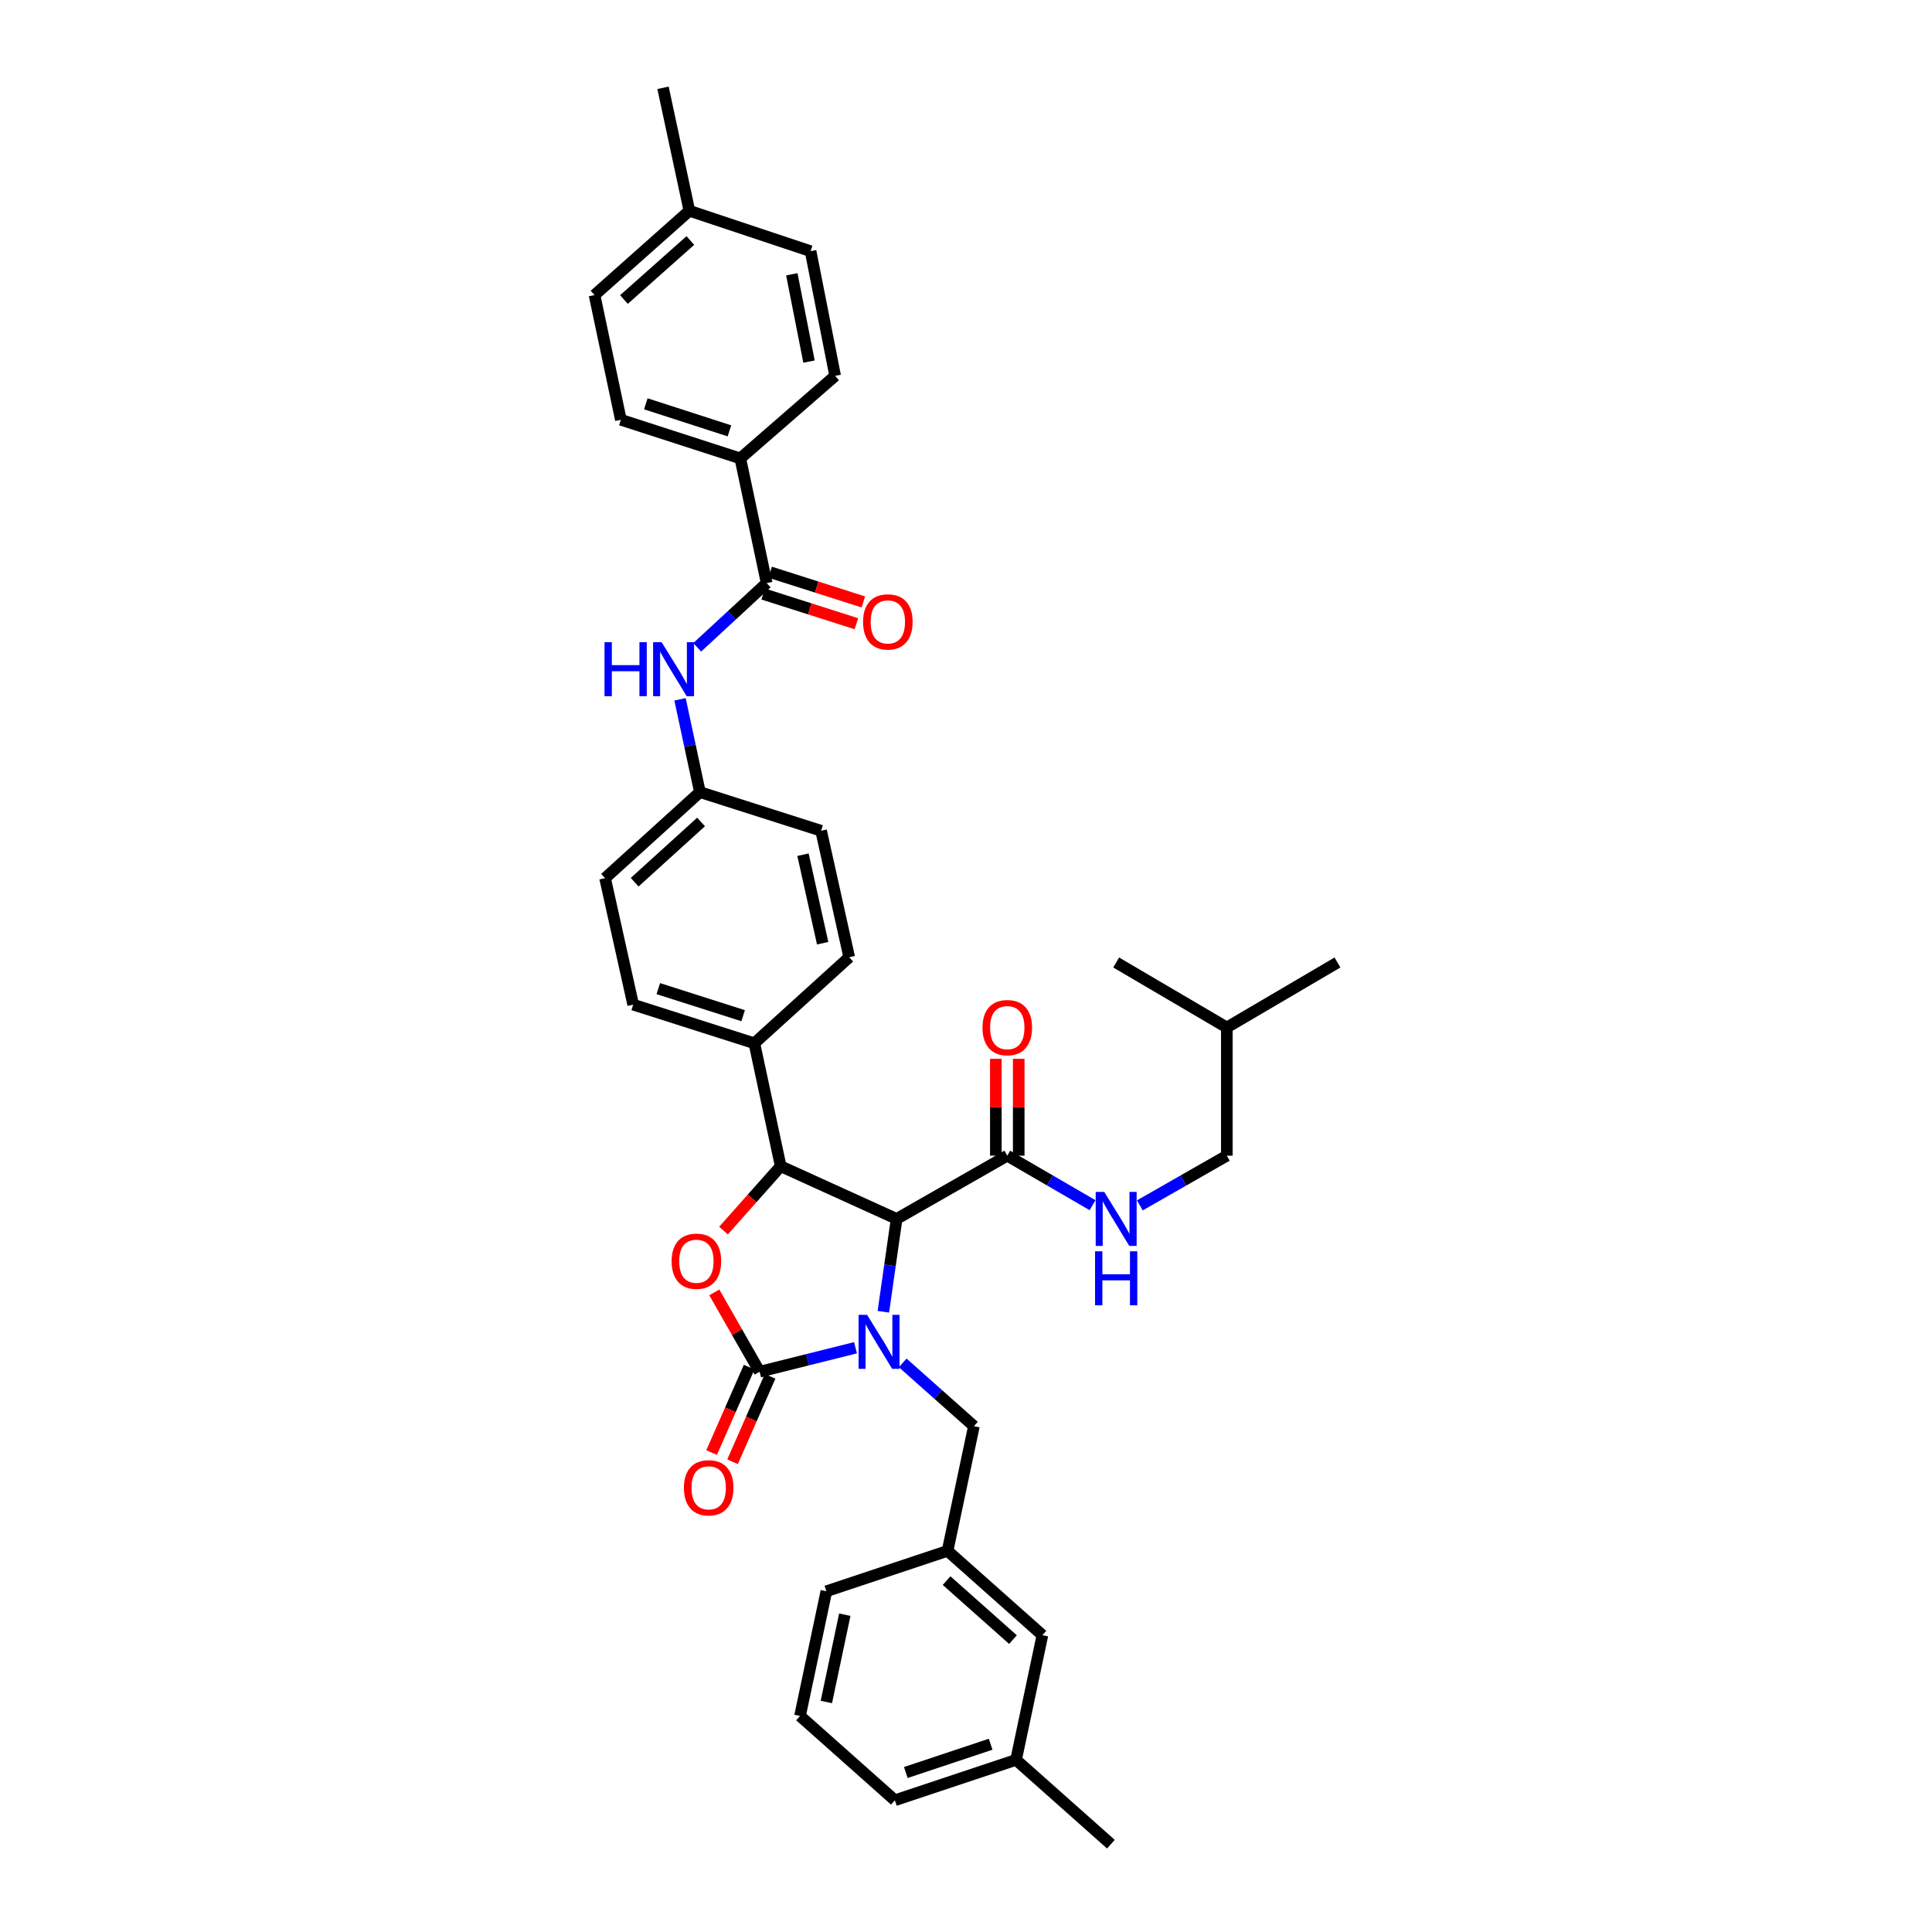 <?xml version='1.0' encoding='iso-8859-1'?>
<svg version='1.1' baseProfile='full'
              xmlns='http://www.w3.org/2000/svg'
                      xmlns:rdkit='http://www.rdkit.org/xml'
                      xmlns:xlink='http://www.w3.org/1999/xlink'
                  xml:space='preserve'
width='1000px' height='1000px' viewBox='0 0 1000 1000'>
<!-- END OF HEADER -->
<rect style='opacity:1.0;fill:#FFFFFF;stroke:none' width='1000' height='1000' x='0' y='0'> </rect>
<path class='bond-0' d='M 634.997,598.179 L 634.997,531.819' style='fill:none;fill-rule:evenodd;stroke:#000000;stroke-width:6px;stroke-linecap:butt;stroke-linejoin:miter;stroke-opacity:1' />
<path class='bond-1' d='M 634.997,598.179 L 612.486,611.043' style='fill:none;fill-rule:evenodd;stroke:#000000;stroke-width:6px;stroke-linecap:butt;stroke-linejoin:miter;stroke-opacity:1' />
<path class='bond-1' d='M 612.486,611.043 L 589.974,623.908' style='fill:none;fill-rule:evenodd;stroke:#0000FF;stroke-width:6px;stroke-linecap:butt;stroke-linejoin:miter;stroke-opacity:1' />
<path class='bond-2' d='M 521.366,598.179 L 543.433,610.993' style='fill:none;fill-rule:evenodd;stroke:#000000;stroke-width:6px;stroke-linecap:butt;stroke-linejoin:miter;stroke-opacity:1' />
<path class='bond-2' d='M 543.433,610.993 L 565.501,623.806' style='fill:none;fill-rule:evenodd;stroke:#0000FF;stroke-width:6px;stroke-linecap:butt;stroke-linejoin:miter;stroke-opacity:1' />
<path class='bond-3' d='M 527.286,598.179 L 527.286,573.111' style='fill:none;fill-rule:evenodd;stroke:#000000;stroke-width:6px;stroke-linecap:butt;stroke-linejoin:miter;stroke-opacity:1' />
<path class='bond-3' d='M 527.286,573.111 L 527.286,548.042' style='fill:none;fill-rule:evenodd;stroke:#FF0000;stroke-width:6px;stroke-linecap:butt;stroke-linejoin:miter;stroke-opacity:1' />
<path class='bond-3' d='M 515.446,598.179 L 515.446,573.111' style='fill:none;fill-rule:evenodd;stroke:#000000;stroke-width:6px;stroke-linecap:butt;stroke-linejoin:miter;stroke-opacity:1' />
<path class='bond-3' d='M 515.446,573.111 L 515.446,548.042' style='fill:none;fill-rule:evenodd;stroke:#FF0000;stroke-width:6px;stroke-linecap:butt;stroke-linejoin:miter;stroke-opacity:1' />
<path class='bond-4' d='M 521.366,598.179 L 464.09,630.906' style='fill:none;fill-rule:evenodd;stroke:#000000;stroke-width:6px;stroke-linecap:butt;stroke-linejoin:miter;stroke-opacity:1' />
<path class='bond-5' d='M 634.997,531.819 L 577.728,498.184' style='fill:none;fill-rule:evenodd;stroke:#000000;stroke-width:6px;stroke-linecap:butt;stroke-linejoin:miter;stroke-opacity:1' />
<path class='bond-6' d='M 634.997,531.819 L 692.274,498.184' style='fill:none;fill-rule:evenodd;stroke:#000000;stroke-width:6px;stroke-linecap:butt;stroke-linejoin:miter;stroke-opacity:1' />
<path class='bond-7' d='M 383.185,237.274 L 321.363,217.277' style='fill:none;fill-rule:evenodd;stroke:#000000;stroke-width:6px;stroke-linecap:butt;stroke-linejoin:miter;stroke-opacity:1' />
<path class='bond-7' d='M 377.556,223.009 L 334.281,209.01' style='fill:none;fill-rule:evenodd;stroke:#000000;stroke-width:6px;stroke-linecap:butt;stroke-linejoin:miter;stroke-opacity:1' />
<path class='bond-8' d='M 383.185,237.274 L 432.271,194.549' style='fill:none;fill-rule:evenodd;stroke:#000000;stroke-width:6px;stroke-linecap:butt;stroke-linejoin:miter;stroke-opacity:1' />
<path class='bond-9' d='M 383.185,237.274 L 396.821,301.819' style='fill:none;fill-rule:evenodd;stroke:#000000;stroke-width:6px;stroke-linecap:butt;stroke-linejoin:miter;stroke-opacity:1' />
<path class='bond-10' d='M 360.874,335.053 L 378.848,318.436' style='fill:none;fill-rule:evenodd;stroke:#0000FF;stroke-width:6px;stroke-linecap:butt;stroke-linejoin:miter;stroke-opacity:1' />
<path class='bond-10' d='M 378.848,318.436 L 396.821,301.819' style='fill:none;fill-rule:evenodd;stroke:#000000;stroke-width:6px;stroke-linecap:butt;stroke-linejoin:miter;stroke-opacity:1' />
<path class='bond-11' d='M 351.979,361.966 L 357.126,385.981' style='fill:none;fill-rule:evenodd;stroke:#0000FF;stroke-width:6px;stroke-linecap:butt;stroke-linejoin:miter;stroke-opacity:1' />
<path class='bond-11' d='M 357.126,385.981 L 362.273,409.997' style='fill:none;fill-rule:evenodd;stroke:#000000;stroke-width:6px;stroke-linecap:butt;stroke-linejoin:miter;stroke-opacity:1' />
<path class='bond-12' d='M 395.023,307.46 L 419.148,315.151' style='fill:none;fill-rule:evenodd;stroke:#000000;stroke-width:6px;stroke-linecap:butt;stroke-linejoin:miter;stroke-opacity:1' />
<path class='bond-12' d='M 419.148,315.151 L 443.273,322.843' style='fill:none;fill-rule:evenodd;stroke:#FF0000;stroke-width:6px;stroke-linecap:butt;stroke-linejoin:miter;stroke-opacity:1' />
<path class='bond-12' d='M 398.62,296.179 L 422.744,303.87' style='fill:none;fill-rule:evenodd;stroke:#000000;stroke-width:6px;stroke-linecap:butt;stroke-linejoin:miter;stroke-opacity:1' />
<path class='bond-12' d='M 422.744,303.87 L 446.869,311.562' style='fill:none;fill-rule:evenodd;stroke:#FF0000;stroke-width:6px;stroke-linecap:butt;stroke-linejoin:miter;stroke-opacity:1' />
<path class='bond-13' d='M 321.363,217.277 L 307.726,152.731' style='fill:none;fill-rule:evenodd;stroke:#000000;stroke-width:6px;stroke-linecap:butt;stroke-linejoin:miter;stroke-opacity:1' />
<path class='bond-14' d='M 539.548,846.361 L 490.455,802.728' style='fill:none;fill-rule:evenodd;stroke:#000000;stroke-width:6px;stroke-linecap:butt;stroke-linejoin:miter;stroke-opacity:1' />
<path class='bond-14' d='M 524.318,848.666 L 489.953,818.123' style='fill:none;fill-rule:evenodd;stroke:#000000;stroke-width:6px;stroke-linecap:butt;stroke-linejoin:miter;stroke-opacity:1' />
<path class='bond-15' d='M 539.548,846.361 L 525.911,910.906' style='fill:none;fill-rule:evenodd;stroke:#000000;stroke-width:6px;stroke-linecap:butt;stroke-linejoin:miter;stroke-opacity:1' />
<path class='bond-16' d='M 442.808,697.592 L 417.996,703.797' style='fill:none;fill-rule:evenodd;stroke:#0000FF;stroke-width:6px;stroke-linecap:butt;stroke-linejoin:miter;stroke-opacity:1' />
<path class='bond-16' d='M 417.996,703.797 L 393.184,710.002' style='fill:none;fill-rule:evenodd;stroke:#000000;stroke-width:6px;stroke-linecap:butt;stroke-linejoin:miter;stroke-opacity:1' />
<path class='bond-17' d='M 457.224,678.964 L 460.657,654.935' style='fill:none;fill-rule:evenodd;stroke:#0000FF;stroke-width:6px;stroke-linecap:butt;stroke-linejoin:miter;stroke-opacity:1' />
<path class='bond-17' d='M 460.657,654.935 L 464.09,630.906' style='fill:none;fill-rule:evenodd;stroke:#000000;stroke-width:6px;stroke-linecap:butt;stroke-linejoin:miter;stroke-opacity:1' />
<path class='bond-18' d='M 467.238,705.423 L 485.665,721.803' style='fill:none;fill-rule:evenodd;stroke:#0000FF;stroke-width:6px;stroke-linecap:butt;stroke-linejoin:miter;stroke-opacity:1' />
<path class='bond-18' d='M 485.665,721.803 L 504.092,738.183' style='fill:none;fill-rule:evenodd;stroke:#000000;stroke-width:6px;stroke-linecap:butt;stroke-linejoin:miter;stroke-opacity:1' />
<path class='bond-19' d='M 490.455,802.728 L 504.092,738.183' style='fill:none;fill-rule:evenodd;stroke:#000000;stroke-width:6px;stroke-linecap:butt;stroke-linejoin:miter;stroke-opacity:1' />
<path class='bond-20' d='M 490.455,802.728 L 427.726,823.633' style='fill:none;fill-rule:evenodd;stroke:#000000;stroke-width:6px;stroke-linecap:butt;stroke-linejoin:miter;stroke-opacity:1' />
<path class='bond-21' d='M 525.911,910.906 L 463.182,931.818' style='fill:none;fill-rule:evenodd;stroke:#000000;stroke-width:6px;stroke-linecap:butt;stroke-linejoin:miter;stroke-opacity:1' />
<path class='bond-21' d='M 512.757,902.81 L 468.847,917.448' style='fill:none;fill-rule:evenodd;stroke:#000000;stroke-width:6px;stroke-linecap:butt;stroke-linejoin:miter;stroke-opacity:1' />
<path class='bond-22' d='M 525.911,910.906 L 574.998,954.545' style='fill:none;fill-rule:evenodd;stroke:#000000;stroke-width:6px;stroke-linecap:butt;stroke-linejoin:miter;stroke-opacity:1' />
<path class='bond-23' d='M 393.184,710.002 L 381.452,689.47' style='fill:none;fill-rule:evenodd;stroke:#000000;stroke-width:6px;stroke-linecap:butt;stroke-linejoin:miter;stroke-opacity:1' />
<path class='bond-23' d='M 381.452,689.47 L 369.721,668.939' style='fill:none;fill-rule:evenodd;stroke:#FF0000;stroke-width:6px;stroke-linecap:butt;stroke-linejoin:miter;stroke-opacity:1' />
<path class='bond-24' d='M 387.763,707.62 L 378.045,729.736' style='fill:none;fill-rule:evenodd;stroke:#000000;stroke-width:6px;stroke-linecap:butt;stroke-linejoin:miter;stroke-opacity:1' />
<path class='bond-24' d='M 378.045,729.736 L 368.327,751.851' style='fill:none;fill-rule:evenodd;stroke:#FF0000;stroke-width:6px;stroke-linecap:butt;stroke-linejoin:miter;stroke-opacity:1' />
<path class='bond-24' d='M 398.604,712.383 L 388.886,734.499' style='fill:none;fill-rule:evenodd;stroke:#000000;stroke-width:6px;stroke-linecap:butt;stroke-linejoin:miter;stroke-opacity:1' />
<path class='bond-24' d='M 388.886,734.499 L 379.167,756.615' style='fill:none;fill-rule:evenodd;stroke:#FF0000;stroke-width:6px;stroke-linecap:butt;stroke-linejoin:miter;stroke-opacity:1' />
<path class='bond-25' d='M 464.09,630.906 L 404.09,603.639' style='fill:none;fill-rule:evenodd;stroke:#000000;stroke-width:6px;stroke-linecap:butt;stroke-linejoin:miter;stroke-opacity:1' />
<path class='bond-26' d='M 404.09,603.639 L 389.283,620.296' style='fill:none;fill-rule:evenodd;stroke:#000000;stroke-width:6px;stroke-linecap:butt;stroke-linejoin:miter;stroke-opacity:1' />
<path class='bond-26' d='M 389.283,620.296 L 374.477,636.954' style='fill:none;fill-rule:evenodd;stroke:#FF0000;stroke-width:6px;stroke-linecap:butt;stroke-linejoin:miter;stroke-opacity:1' />
<path class='bond-27' d='M 404.09,603.639 L 390.454,540.002' style='fill:none;fill-rule:evenodd;stroke:#000000;stroke-width:6px;stroke-linecap:butt;stroke-linejoin:miter;stroke-opacity:1' />
<path class='bond-28' d='M 362.273,409.997 L 313.18,454.545' style='fill:none;fill-rule:evenodd;stroke:#000000;stroke-width:6px;stroke-linecap:butt;stroke-linejoin:miter;stroke-opacity:1' />
<path class='bond-28' d='M 362.866,425.448 L 328.501,456.631' style='fill:none;fill-rule:evenodd;stroke:#000000;stroke-width:6px;stroke-linecap:butt;stroke-linejoin:miter;stroke-opacity:1' />
<path class='bond-29' d='M 362.273,409.997 L 425.002,430.002' style='fill:none;fill-rule:evenodd;stroke:#000000;stroke-width:6px;stroke-linecap:butt;stroke-linejoin:miter;stroke-opacity:1' />
<path class='bond-30' d='M 313.18,454.545 L 327.731,519.998' style='fill:none;fill-rule:evenodd;stroke:#000000;stroke-width:6px;stroke-linecap:butt;stroke-linejoin:miter;stroke-opacity:1' />
<path class='bond-31' d='M 425.002,430.002 L 439.547,495.454' style='fill:none;fill-rule:evenodd;stroke:#000000;stroke-width:6px;stroke-linecap:butt;stroke-linejoin:miter;stroke-opacity:1' />
<path class='bond-31' d='M 415.625,442.388 L 425.806,488.205' style='fill:none;fill-rule:evenodd;stroke:#000000;stroke-width:6px;stroke-linecap:butt;stroke-linejoin:miter;stroke-opacity:1' />
<path class='bond-32' d='M 390.454,540.002 L 439.547,495.454' style='fill:none;fill-rule:evenodd;stroke:#000000;stroke-width:6px;stroke-linecap:butt;stroke-linejoin:miter;stroke-opacity:1' />
<path class='bond-33' d='M 390.454,540.002 L 327.731,519.998' style='fill:none;fill-rule:evenodd;stroke:#000000;stroke-width:6px;stroke-linecap:butt;stroke-linejoin:miter;stroke-opacity:1' />
<path class='bond-33' d='M 384.643,525.72 L 340.737,511.717' style='fill:none;fill-rule:evenodd;stroke:#000000;stroke-width:6px;stroke-linecap:butt;stroke-linejoin:miter;stroke-opacity:1' />
<path class='bond-34' d='M 414.089,888.178 L 463.182,931.818' style='fill:none;fill-rule:evenodd;stroke:#000000;stroke-width:6px;stroke-linecap:butt;stroke-linejoin:miter;stroke-opacity:1' />
<path class='bond-35' d='M 414.089,888.178 L 427.726,823.633' style='fill:none;fill-rule:evenodd;stroke:#000000;stroke-width:6px;stroke-linecap:butt;stroke-linejoin:miter;stroke-opacity:1' />
<path class='bond-35' d='M 427.719,880.944 L 437.265,835.762' style='fill:none;fill-rule:evenodd;stroke:#000000;stroke-width:6px;stroke-linecap:butt;stroke-linejoin:miter;stroke-opacity:1' />
<path class='bond-36' d='M 432.271,194.549 L 419.549,130.004' style='fill:none;fill-rule:evenodd;stroke:#000000;stroke-width:6px;stroke-linecap:butt;stroke-linejoin:miter;stroke-opacity:1' />
<path class='bond-36' d='M 418.746,187.157 L 409.84,141.975' style='fill:none;fill-rule:evenodd;stroke:#000000;stroke-width:6px;stroke-linecap:butt;stroke-linejoin:miter;stroke-opacity:1' />
<path class='bond-37' d='M 419.549,130.004 L 356.819,109.092' style='fill:none;fill-rule:evenodd;stroke:#000000;stroke-width:6px;stroke-linecap:butt;stroke-linejoin:miter;stroke-opacity:1' />
<path class='bond-38' d='M 307.726,152.731 L 356.819,109.092' style='fill:none;fill-rule:evenodd;stroke:#000000;stroke-width:6px;stroke-linecap:butt;stroke-linejoin:miter;stroke-opacity:1' />
<path class='bond-38' d='M 322.957,155.035 L 357.322,124.488' style='fill:none;fill-rule:evenodd;stroke:#000000;stroke-width:6px;stroke-linecap:butt;stroke-linejoin:miter;stroke-opacity:1' />
<path class='bond-39' d='M 356.819,109.092 L 343.183,45.455' style='fill:none;fill-rule:evenodd;stroke:#000000;stroke-width:6px;stroke-linecap:butt;stroke-linejoin:miter;stroke-opacity:1' />
<path  class='atom-2' d='M 571.551 616.934
L 580.708 631.735
Q 581.615 633.195, 583.076 635.839
Q 584.536 638.484, 584.615 638.642
L 584.615 616.934
L 588.325 616.934
L 588.325 644.878
L 584.497 644.878
L 574.669 628.695
Q 573.524 626.801, 572.301 624.63
Q 571.117 622.459, 570.761 621.788
L 570.761 644.878
L 567.13 644.878
L 567.13 616.934
L 571.551 616.934
' fill='#0000FF'/>
<path  class='atom-2' d='M 566.795 647.672
L 570.584 647.672
L 570.584 659.552
L 584.872 659.552
L 584.872 647.672
L 588.661 647.672
L 588.661 675.616
L 584.872 675.616
L 584.872 662.71
L 570.584 662.71
L 570.584 675.616
L 566.795 675.616
L 566.795 647.672
' fill='#0000FF'/>
<path  class='atom-3' d='M 508.538 531.898
Q 508.538 525.188, 511.854 521.438
Q 515.169 517.689, 521.366 517.689
Q 527.563 517.689, 530.878 521.438
Q 534.193 525.188, 534.193 531.898
Q 534.193 538.686, 530.838 542.554
Q 527.484 546.383, 521.366 546.383
Q 515.209 546.383, 511.854 542.554
Q 508.538 538.726, 508.538 531.898
M 521.366 543.225
Q 525.629 543.225, 527.918 540.383
Q 530.246 537.502, 530.246 531.898
Q 530.246 526.411, 527.918 523.649
Q 525.629 520.846, 521.366 520.846
Q 517.103 520.846, 514.775 523.609
Q 512.485 526.372, 512.485 531.898
Q 512.485 537.542, 514.775 540.383
Q 517.103 543.225, 521.366 543.225
' fill='#FF0000'/>
<path  class='atom-6' d='M 312.897 332.395
L 316.686 332.395
L 316.686 344.275
L 330.974 344.275
L 330.974 332.395
L 334.763 332.395
L 334.763 360.339
L 330.974 360.339
L 330.974 347.432
L 316.686 347.432
L 316.686 360.339
L 312.897 360.339
L 312.897 332.395
' fill='#0000FF'/>
<path  class='atom-6' d='M 342.459 332.395
L 351.616 347.196
Q 352.524 348.656, 353.984 351.3
Q 355.445 353.945, 355.523 354.103
L 355.523 332.395
L 359.234 332.395
L 359.234 360.339
L 355.405 360.339
L 345.577 344.156
Q 344.433 342.262, 343.209 340.091
Q 342.025 337.92, 341.67 337.249
L 341.67 360.339
L 338.039 360.339
L 338.039 332.395
L 342.459 332.395
' fill='#0000FF'/>
<path  class='atom-8' d='M 446.717 321.896
Q 446.717 315.186, 450.032 311.437
Q 453.348 307.687, 459.544 307.687
Q 465.741 307.687, 469.056 311.437
Q 472.372 315.186, 472.372 321.896
Q 472.372 328.685, 469.017 332.553
Q 465.662 336.381, 459.544 336.381
Q 453.387 336.381, 450.032 332.553
Q 446.717 328.724, 446.717 321.896
M 459.544 333.223
Q 463.807 333.223, 466.096 330.382
Q 468.425 327.5, 468.425 321.896
Q 468.425 316.41, 466.096 313.647
Q 463.807 310.845, 459.544 310.845
Q 455.282 310.845, 452.953 313.607
Q 450.664 316.37, 450.664 321.896
Q 450.664 327.54, 452.953 330.382
Q 455.282 333.223, 459.544 333.223
' fill='#FF0000'/>
<path  class='atom-11' d='M 448.822 680.571
L 457.979 695.372
Q 458.886 696.832, 460.347 699.477
Q 461.807 702.121, 461.886 702.279
L 461.886 680.571
L 465.596 680.571
L 465.596 708.515
L 461.768 708.515
L 451.94 692.333
Q 450.795 690.438, 449.572 688.267
Q 448.388 686.097, 448.032 685.426
L 448.032 708.515
L 444.401 708.515
L 444.401 680.571
L 448.822 680.571
' fill='#0000FF'/>
<path  class='atom-17' d='M 347.63 652.804
Q 347.63 646.095, 350.945 642.345
Q 354.26 638.596, 360.457 638.596
Q 366.654 638.596, 369.969 642.345
Q 373.285 646.095, 373.285 652.804
Q 373.285 659.593, 369.93 663.461
Q 366.575 667.29, 360.457 667.29
Q 354.3 667.29, 350.945 663.461
Q 347.63 659.633, 347.63 652.804
M 360.457 664.132
Q 364.72 664.132, 367.009 661.29
Q 369.338 658.409, 369.338 652.804
Q 369.338 647.318, 367.009 644.555
Q 364.72 641.753, 360.457 641.753
Q 356.194 641.753, 353.866 644.516
Q 351.577 647.279, 351.577 652.804
Q 351.577 658.449, 353.866 661.29
Q 356.194 664.132, 360.457 664.132
' fill='#FF0000'/>
<path  class='atom-18' d='M 353.991 770.08
Q 353.991 763.37, 357.306 759.621
Q 360.622 755.871, 366.818 755.871
Q 373.015 755.871, 376.33 759.621
Q 379.646 763.37, 379.646 770.08
Q 379.646 776.869, 376.291 780.737
Q 372.936 784.565, 366.818 784.565
Q 360.661 784.565, 357.306 780.737
Q 353.991 776.908, 353.991 770.08
M 366.818 781.408
Q 371.081 781.408, 373.37 778.566
Q 375.699 775.685, 375.699 770.08
Q 375.699 764.594, 373.37 761.831
Q 371.081 759.029, 366.818 759.029
Q 362.556 759.029, 360.227 761.792
Q 357.938 764.555, 357.938 770.08
Q 357.938 775.724, 360.227 778.566
Q 362.556 781.408, 366.818 781.408
' fill='#FF0000'/>
</svg>
